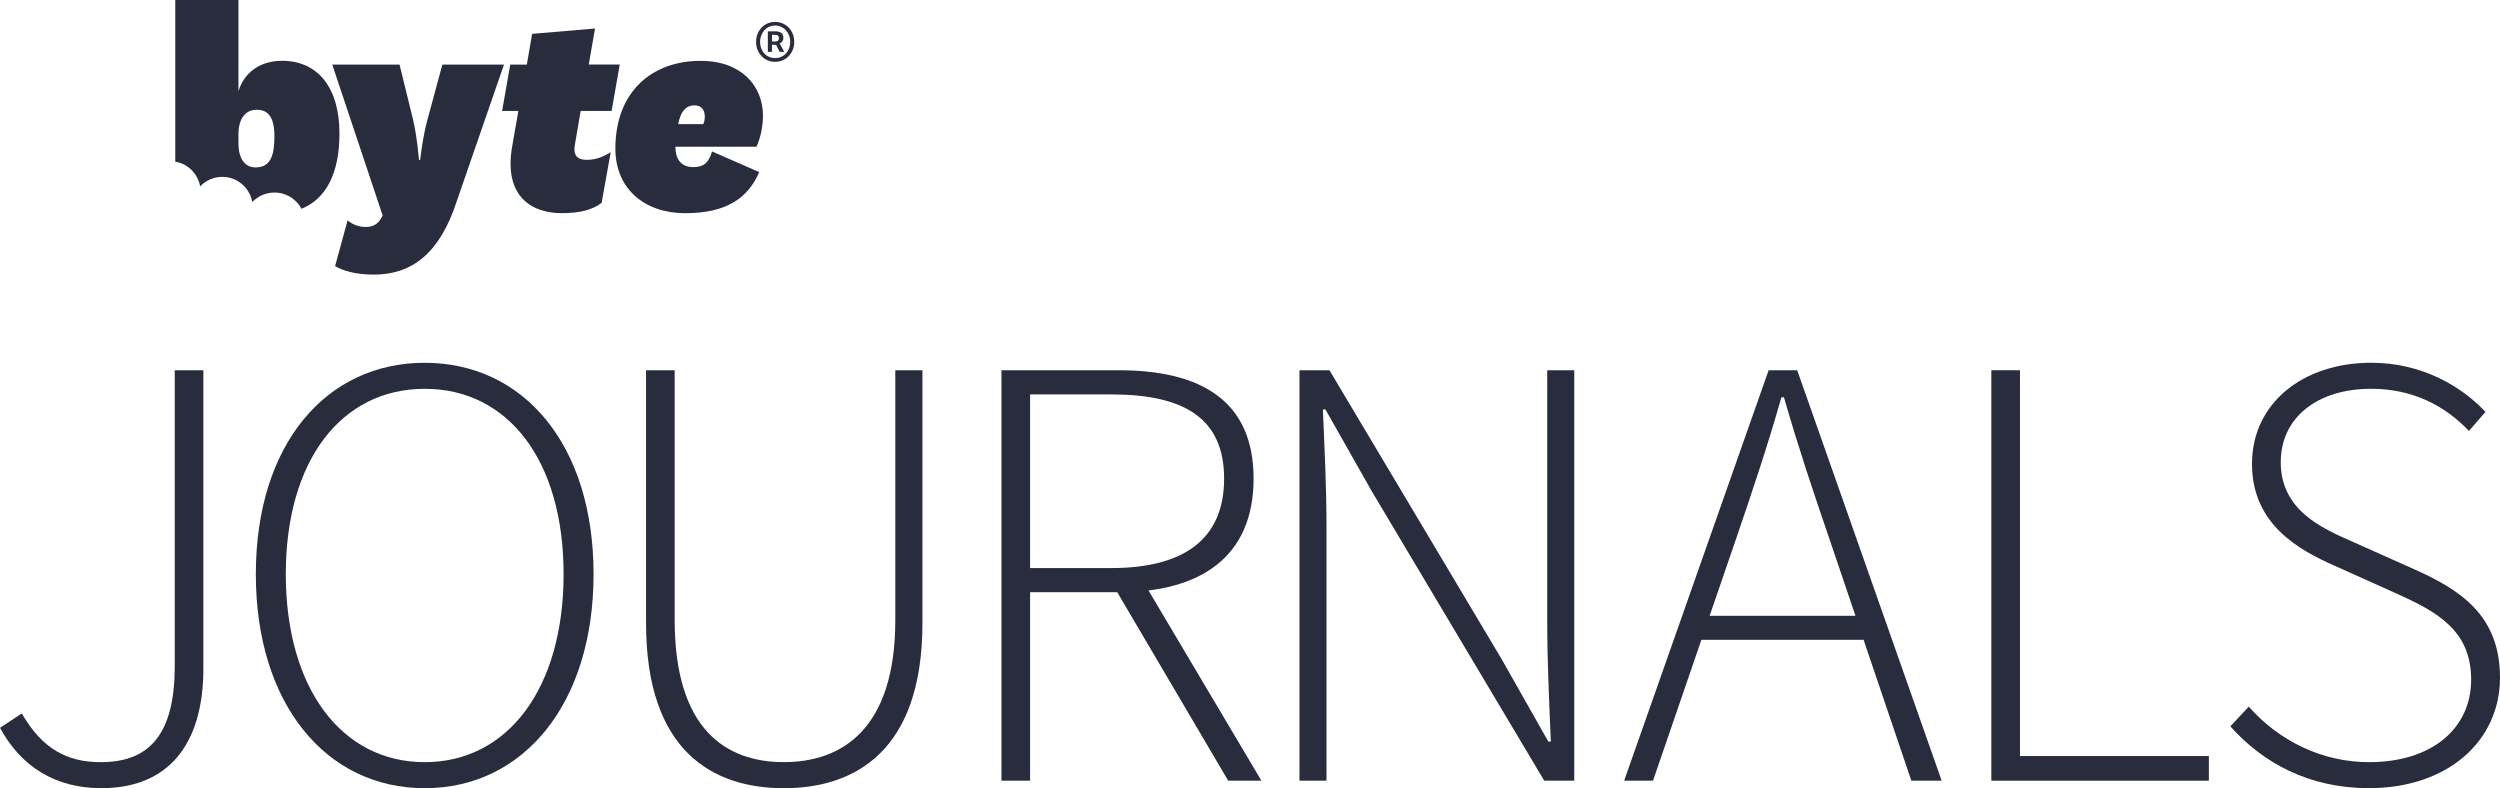 <?xml version="1.0" encoding="utf-8"?><svg width="720" height="227" viewBox="0 0 720 227" fill="none" xmlns="http://www.w3.org/2000/svg">
<path d="M642.344 209.183L647.648 203.514C656.217 213.223 668.542 219.501 682.306 219.501C700.334 219.501 711.69 209.833 711.69 195.756C711.69 181.678 702.072 176.289 690.436 171.05L672.537 163.011C662.25 158.472 648.576 151.113 648.576 133.607C648.576 116.1 663.269 104.472 682.915 104.472C697.148 104.472 708.614 110.951 715.815 118.629L711.051 124.118C704.139 116.78 694.741 111.97 682.915 111.97C667.324 111.97 656.856 120.309 656.856 133.107C656.856 146.904 668.652 152.103 677.282 155.903L695.15 163.881C708.374 169.78 720 177.079 720 195.166C720 213.253 705.128 226.99 682.226 226.99C664.957 226.99 651.653 219.671 642.334 209.173L642.344 209.183Z" fill="#292C3D"/>
<path d="M573.507 106.632H581.747V217.742H636.152V224.841H573.507V106.632Z" fill="#292C3D"/>
<path d="M509.355 106.632H517.595L559.204 224.841H550.465L526.884 155.243C522.079 141.216 517.924 128.818 513.769 114.42H513.05C508.925 128.838 504.77 141.216 499.966 155.243L476.065 224.841H467.755L509.365 106.632H509.355ZM486.742 177.359H539.698V184.268H486.742V177.359Z" fill="#292C3D"/>
<path d="M374.248 106.632H382.888L432.558 189.977L445.921 213.583H446.641C446.171 201.995 445.602 190.547 445.602 179.109V106.632H453.383V224.841H444.743L395.073 141.486L381.709 117.9H380.99C381.459 129.238 382.029 139.966 382.029 151.404V224.841H374.248V106.632Z" fill="#292C3D"/>
<path d="M288.421 106.632H322.181C345.652 106.632 361.034 115.24 361.034 137.846C361.034 160.452 345.662 170.561 322.181 170.561H296.661V224.841H288.421V106.632ZM320.033 163.602C340.928 163.602 352.544 155.313 352.544 137.846C352.544 120.379 340.928 113.591 320.033 113.591H296.661V163.602H320.033ZM320.343 168.141L328.223 165.771L363.291 224.841H353.722L320.343 168.141Z" fill="#292C3D"/>
<path d="M186.065 179.499V106.632H194.305V178.559C194.305 210.024 209.038 219.492 225.737 219.492C242.437 219.492 257.849 210.024 257.849 178.559V106.632H265.659V179.499C265.659 216.412 246.093 227.001 225.737 227.001C205.382 227.001 186.065 216.422 186.065 179.499Z" fill="#292C3D"/>
<path d="M73.681 165.361C73.681 127.937 93.927 104.481 122.312 104.481C150.698 104.481 170.944 127.967 170.944 165.361C170.944 202.754 150.698 227 122.312 227C93.927 227 73.681 202.784 73.681 165.361ZM162.314 165.361C162.314 132.566 146.293 111.98 122.312 111.98C98.331 111.98 82.311 132.576 82.311 165.361C82.311 198.145 98.331 219.501 122.312 219.501C146.293 219.501 162.314 198.155 162.314 165.361Z" fill="#292C3D"/>
<path d="M0 209.614L6.272 205.474C12.145 215.593 19.177 219.502 29.035 219.502C43.407 219.502 50.329 211.033 50.329 191.807V106.632H58.569V192.697C58.569 211.813 50.539 226.991 29.145 226.991C15.961 226.991 6.033 220.782 0.01 209.614H0Z" fill="#292C3D"/>
<path d="M223.23 17.807C222.471 17.807 221.762 17.667 221.103 17.387C220.444 17.107 219.864 16.707 219.375 16.207C218.875 15.697 218.486 15.097 218.196 14.397C217.907 13.697 217.757 12.917 217.757 12.058C217.757 11.198 217.907 10.418 218.196 9.718C218.486 9.018 218.885 8.418 219.375 7.908C219.874 7.398 220.444 7.008 221.103 6.729C221.762 6.449 222.471 6.309 223.23 6.309C223.989 6.309 224.698 6.449 225.368 6.729C226.037 7.008 226.616 7.408 227.116 7.908C227.615 8.418 228.004 9.018 228.294 9.718C228.584 10.418 228.734 11.198 228.734 12.058C228.734 12.917 228.584 13.697 228.294 14.397C228.004 15.097 227.605 15.697 227.116 16.207C226.616 16.717 226.037 17.107 225.368 17.387C224.698 17.667 223.989 17.807 223.23 17.807ZM223.23 16.727C223.829 16.727 224.399 16.617 224.938 16.387C225.467 16.167 225.937 15.847 226.316 15.437C226.706 15.027 227.006 14.537 227.235 13.967C227.455 13.397 227.575 12.758 227.575 12.058C227.575 11.358 227.465 10.748 227.235 10.178C227.016 9.608 226.706 9.108 226.316 8.688C225.927 8.268 225.467 7.948 224.938 7.708C224.399 7.478 223.839 7.358 223.23 7.358C222.621 7.358 222.042 7.478 221.512 7.708C220.993 7.938 220.534 8.268 220.154 8.688C219.774 9.108 219.475 9.608 219.255 10.178C219.035 10.748 218.915 11.378 218.915 12.058C218.915 12.738 219.025 13.397 219.255 13.967C219.475 14.537 219.774 15.037 220.154 15.437C220.534 15.847 220.983 16.167 221.512 16.387C222.042 16.607 222.611 16.727 223.23 16.727ZM221.133 14.947V9.018H223.35C223.969 9.018 224.509 9.158 224.948 9.438C225.398 9.718 225.617 10.208 225.617 10.908C225.617 11.258 225.517 11.588 225.328 11.888C225.138 12.188 224.868 12.398 224.539 12.518L225.877 14.937H224.539L223.52 12.897H222.321V14.937H221.123L221.133 14.947ZM222.331 11.968H223.09C223.929 11.968 224.339 11.638 224.339 10.978C224.339 10.688 224.249 10.448 224.079 10.278C223.909 10.098 223.59 10.018 223.15 10.018H222.331V11.978V11.968Z" fill="#292C3D"/>
<path d="M202.525 35.753C202.795 35.213 202.975 34.583 202.975 33.494C202.975 31.774 202.076 30.334 199.998 30.334C197.751 30.334 196.033 31.874 195.314 35.753H202.515H202.525ZM205.052 43.612L218.656 49.571C215.32 57.239 209.017 61.399 197.311 61.399C185.606 61.399 177.226 54.36 177.226 42.802C177.226 26.735 187.403 17.526 201.816 17.526C213.612 17.526 219.734 24.835 219.734 33.324C219.734 36.303 219.015 39.912 217.847 42.262H194.525C194.525 46.051 196.323 48.131 199.659 48.131C202.355 48.131 204.073 47.141 205.062 43.612H205.052Z" fill="#292C3D"/>
<path d="M173.251 58.41C170.634 60.49 166.769 61.39 161.815 61.39C153.525 61.39 147.042 57.15 147.042 47.212C147.042 45.492 147.222 43.693 147.582 41.703L149.29 31.955H144.605L146.953 18.597H151.727L153.255 9.749L171.363 8.209L169.565 18.587H178.484L176.147 31.945H167.228L165.7 40.883C165.61 41.423 165.43 42.423 165.43 42.963C165.43 45.312 166.869 46.032 169.036 46.032C171.912 46.032 173.99 44.953 175.878 43.863L173.271 58.4L173.251 58.41Z" fill="#292C3D"/>
<path d="M95.704 18.597H115.071L118.946 34.394C120.115 39.183 120.654 46.042 120.654 46.042H121.014C121.014 46.042 121.733 39.453 123.081 34.574L127.406 18.597H145.145L131.541 57.96C126.677 72.947 118.657 79.086 107.67 79.086C102.177 79.086 98.751 77.916 96.503 76.647L100.109 63.469C101.457 64.639 103.355 65.368 105.333 65.368C107.77 65.368 109.298 64.199 110.197 62.029L95.694 18.607L95.704 18.597Z" fill="#292C3D"/>
<path d="M73.541 48.212C70.565 48.212 68.677 45.682 68.677 41.353V38.643C68.677 34.124 70.745 31.604 73.901 31.604C77.326 31.604 79.034 33.864 79.034 39.283C79.034 45.062 77.776 48.221 73.541 48.221V48.212ZM81.102 17.517C74.979 17.517 70.295 20.856 68.677 26.275V0H50.479V46.552C50.829 46.612 51.178 46.692 51.528 46.792C54.804 47.782 57.081 50.511 57.65 53.66C59.868 51.341 63.264 50.321 66.54 51.301C69.816 52.291 72.093 55.02 72.672 58.17C74.889 55.85 78.285 54.83 81.561 55.81C83.909 56.52 85.746 58.12 86.805 60.129C93.767 57.38 97.762 50.101 97.762 38.443C97.762 25.535 91.819 17.497 81.102 17.497V17.517Z" fill="#292C3D"/>
</svg>
